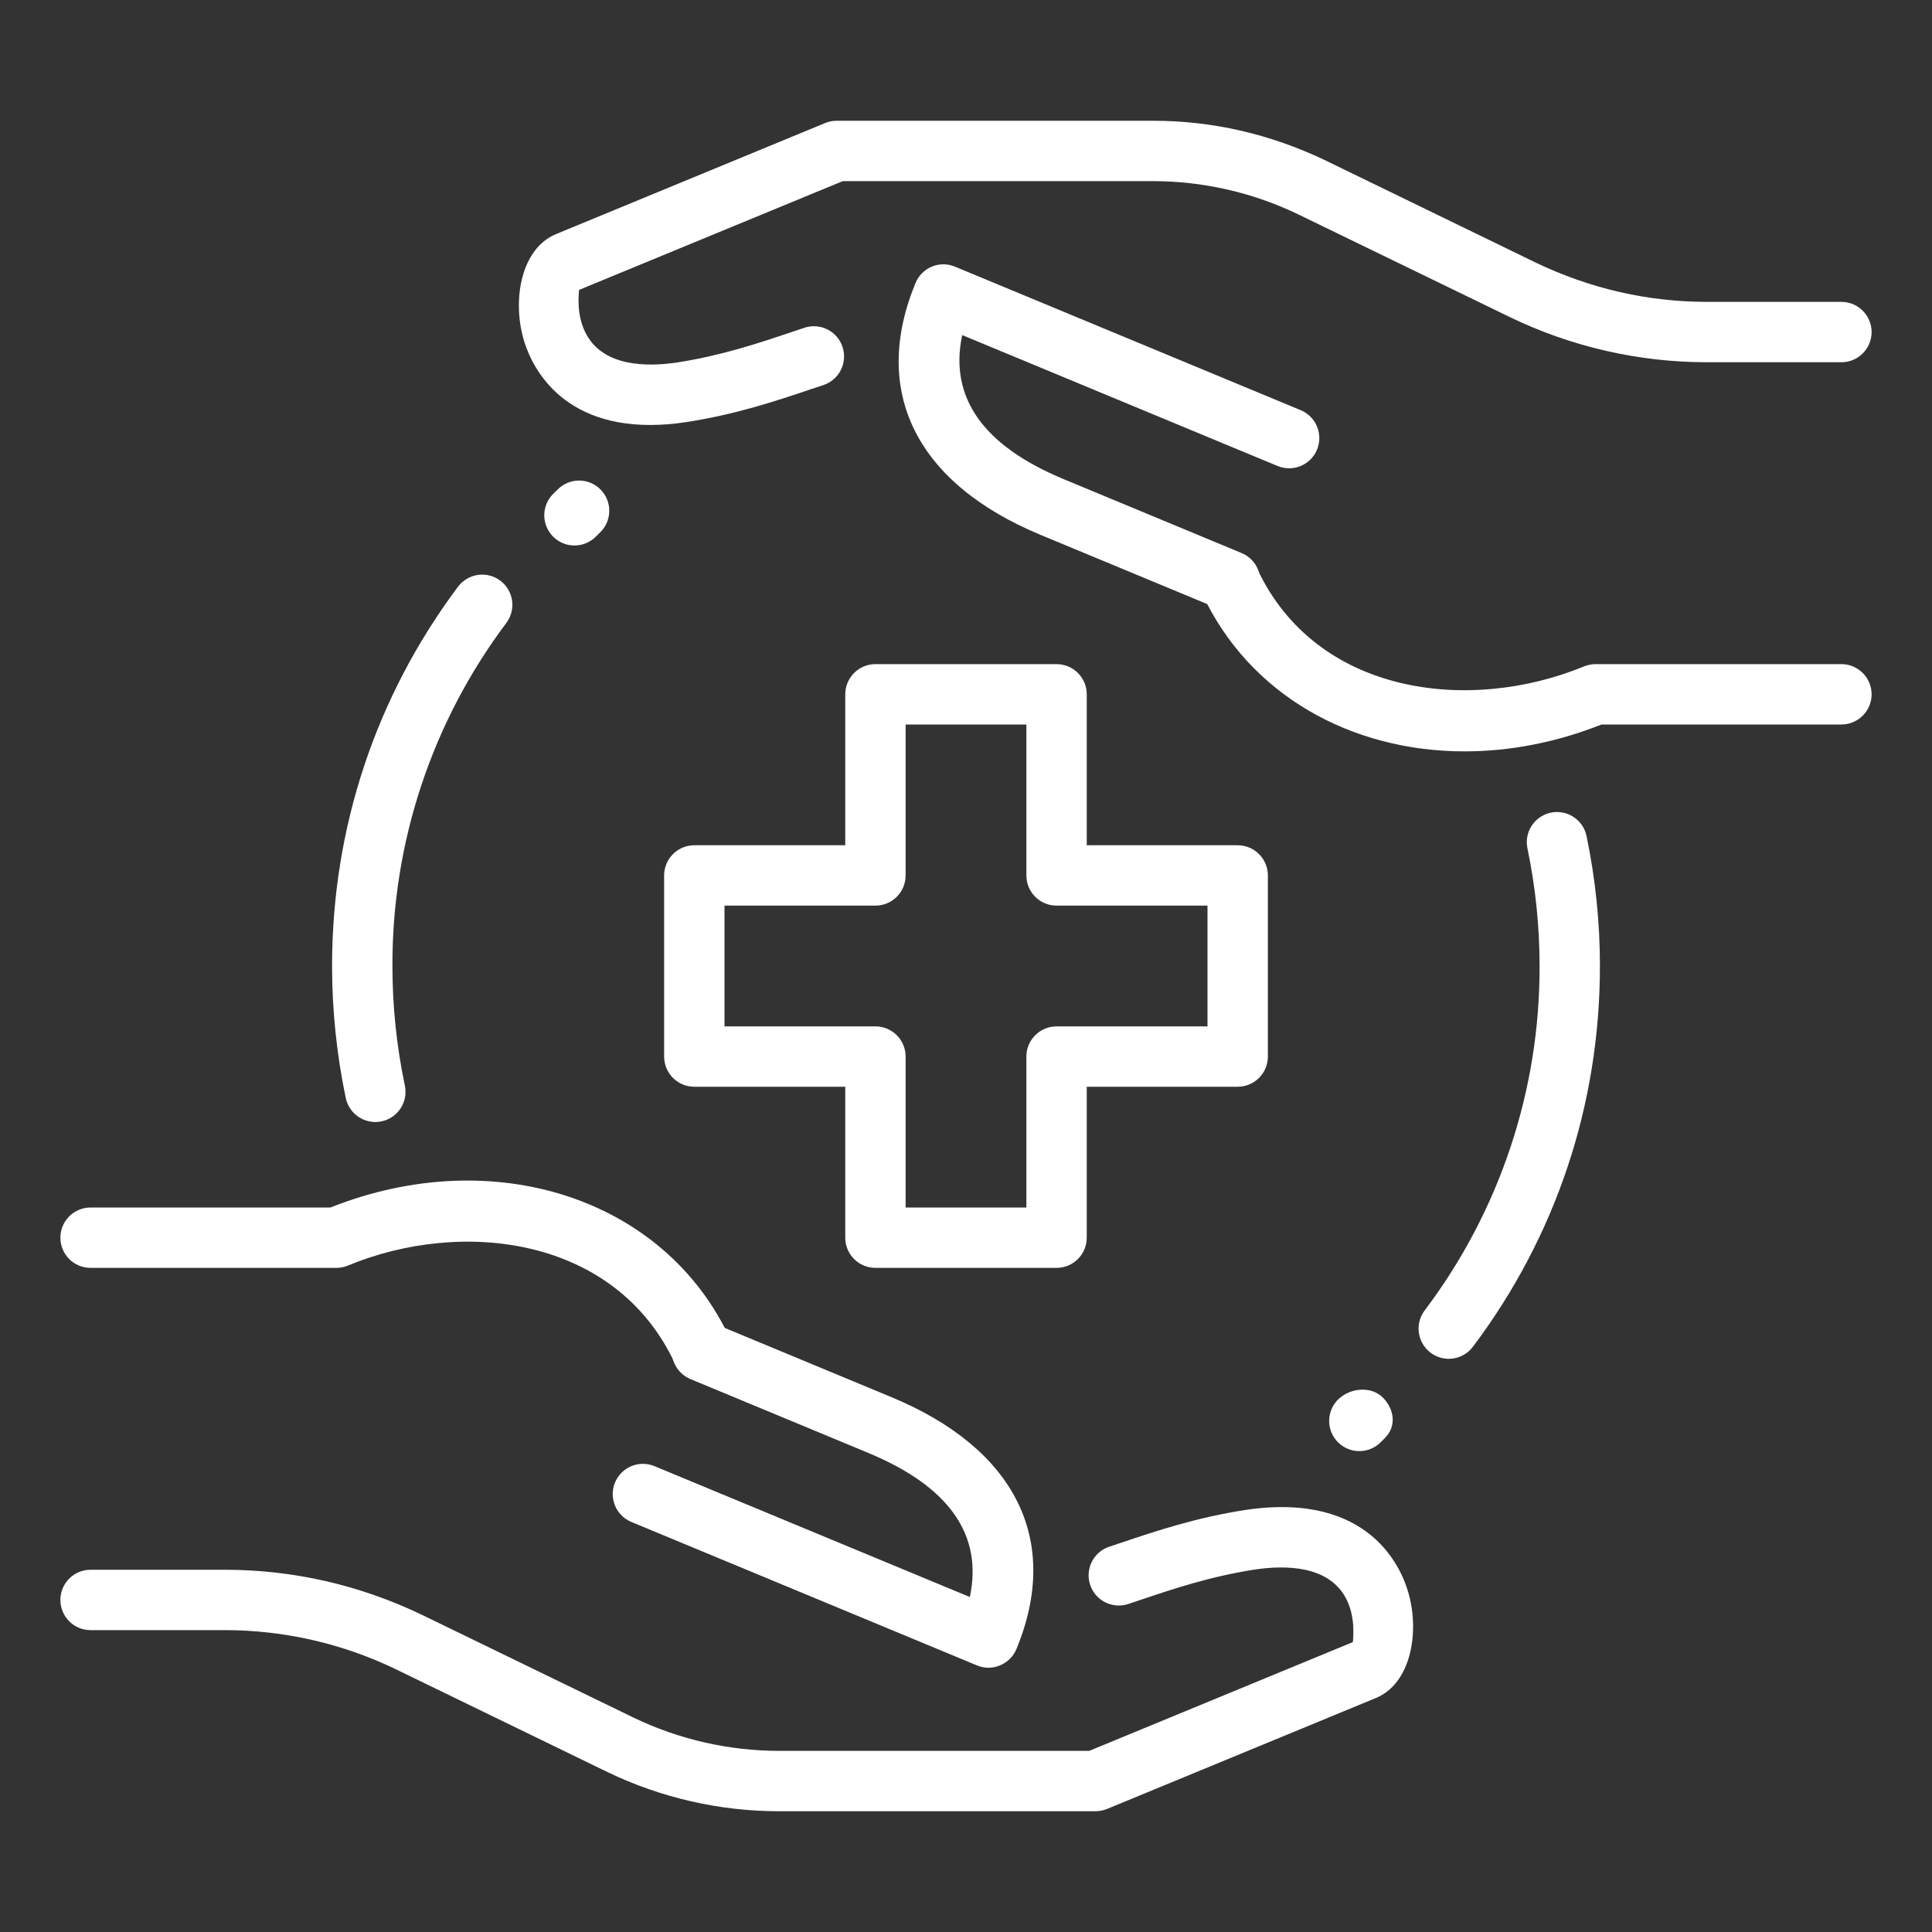 <svg width="100" height="100" viewBox="0 0 100 100" fill="none" xmlns="http://www.w3.org/2000/svg">
<rect x="0" y="0" width="100" height="100" fill="#333333" stroke="none"/>
<path d="M74.987 70.332C74.697 70.331 74.412 70.25 74.165 70.097C73.919 69.944 73.719 69.726 73.59 69.466C73.46 69.206 73.406 68.915 73.432 68.626C73.459 68.336 73.566 68.06 73.741 67.828C77.618 62.695 79.707 56.433 79.688 50C79.688 47.963 79.478 45.922 79.066 43.938C79.02 43.735 79.014 43.526 79.05 43.321C79.087 43.117 79.163 42.921 79.275 42.747C79.388 42.572 79.534 42.422 79.705 42.304C79.876 42.187 80.069 42.104 80.272 42.062C80.475 42.02 80.685 42.019 80.889 42.059C81.093 42.098 81.287 42.178 81.459 42.294C81.632 42.41 81.779 42.558 81.894 42.732C82.008 42.905 82.087 43.099 82.125 43.303C82.581 45.497 82.812 47.75 82.812 50C82.812 57.172 80.537 63.991 76.237 69.71C76.092 69.903 75.903 70.06 75.686 70.168C75.469 70.276 75.23 70.332 74.987 70.332ZM19.425 58.075C19.067 58.074 18.72 57.95 18.442 57.724C18.164 57.499 17.972 57.185 17.897 56.835C17.426 54.587 17.189 52.297 17.188 50C17.188 42.86 19.441 36.069 23.706 30.369C23.829 30.205 23.983 30.066 24.16 29.961C24.336 29.857 24.532 29.788 24.735 29.758C24.938 29.729 25.145 29.74 25.344 29.791C25.542 29.841 25.729 29.93 25.894 30.053C26.058 30.176 26.197 30.33 26.302 30.507C26.406 30.683 26.475 30.879 26.505 31.082C26.534 31.285 26.523 31.492 26.472 31.691C26.422 31.89 26.332 32.077 26.209 32.241C22.363 37.361 20.292 43.596 20.312 50C20.312 52.078 20.528 54.163 20.956 56.191C21.004 56.419 21.001 56.654 20.946 56.88C20.891 57.106 20.787 57.318 20.64 57.498C20.493 57.679 20.308 57.824 20.098 57.924C19.887 58.024 19.658 58.076 19.425 58.075ZM54.688 65.625H45.312C44.898 65.625 44.501 65.461 44.208 65.168C43.915 64.875 43.75 64.477 43.75 64.063V56.25H35.938C35.523 56.25 35.126 56.086 34.833 55.793C34.54 55.5 34.375 55.102 34.375 54.688V45.313C34.375 44.898 34.54 44.501 34.833 44.208C35.126 43.915 35.523 43.75 35.938 43.75H43.75V35.938C43.75 35.523 43.915 35.126 44.208 34.833C44.501 34.54 44.898 34.375 45.312 34.375H54.688C55.102 34.375 55.499 34.54 55.792 34.833C56.085 35.126 56.25 35.523 56.25 35.938V43.75H64.062C64.477 43.75 64.874 43.915 65.167 44.208C65.46 44.501 65.625 44.898 65.625 45.313V54.688C65.625 55.102 65.46 55.5 65.167 55.793C64.874 56.086 64.477 56.25 64.062 56.25H56.25V64.063C56.25 64.477 56.085 64.875 55.792 65.168C55.499 65.461 55.102 65.625 54.688 65.625ZM46.875 62.5H53.125V54.688C53.125 54.273 53.29 53.876 53.583 53.583C53.876 53.29 54.273 53.125 54.688 53.125H62.5V46.875H54.688C54.273 46.875 53.876 46.711 53.583 46.418C53.29 46.125 53.125 45.727 53.125 45.313V37.5H46.875V45.313C46.875 45.727 46.71 46.125 46.417 46.418C46.124 46.711 45.727 46.875 45.312 46.875H37.5V53.125H45.312C45.727 53.125 46.124 53.29 46.417 53.583C46.71 53.876 46.875 54.273 46.875 54.688V62.5ZM56.691 93.75H40.312C37.244 93.747 34.215 93.055 31.45 91.725L20.503 86.407C17.736 85.069 14.702 84.374 11.628 84.375H4.688C4.273 84.375 3.876 84.211 3.583 83.918C3.29 83.625 3.125 83.227 3.125 82.813C3.125 82.398 3.29 82.001 3.583 81.708C3.876 81.415 4.273 81.25 4.688 81.25H11.628C15.178 81.25 18.622 82.038 21.863 83.594L32.806 88.91C35.149 90.034 37.714 90.62 40.312 90.625H56.378L70.025 84.994C70.025 84.863 70.209 83.653 69.609 82.625C68.694 81.05 66.578 81 64.975 81.235C62.647 81.594 60.722 82.241 59.025 82.813L58.381 83.028C57.99 83.153 57.565 83.118 57.199 82.931C56.833 82.745 56.555 82.421 56.426 82.031C56.296 81.641 56.326 81.216 56.507 80.848C56.689 80.479 57.009 80.197 57.397 80.063L58.028 79.853C59.847 79.241 61.906 78.547 64.513 78.147C70.956 77.21 72.566 81.235 72.912 82.488C73.484 84.553 73.009 87.138 71.225 87.885L57.284 93.638C57.095 93.711 56.894 93.749 56.691 93.75ZM36.359 71.491C36.062 71.491 35.77 71.406 35.518 71.246C35.267 71.086 35.067 70.858 34.941 70.588C31.878 63.997 23.922 63.053 18.006 65.507C17.816 65.585 17.612 65.625 17.406 65.625H4.688C4.273 65.625 3.876 65.461 3.583 65.168C3.29 64.875 3.125 64.477 3.125 64.063C3.125 63.648 3.29 63.251 3.583 62.958C3.876 62.665 4.273 62.5 4.688 62.5H17.103C25.562 59.141 34.403 62.025 37.778 69.272C37.888 69.51 37.935 69.772 37.917 70.034C37.899 70.295 37.816 70.548 37.674 70.769C37.533 70.99 37.339 71.171 37.109 71.298C36.879 71.424 36.621 71.49 36.359 71.491Z" fill="white"/>
<path d="M51.168 86.322C50.963 86.322 50.76 86.281 50.571 86.203L32.677 78.775C32.488 78.696 32.315 78.581 32.17 78.436C32.025 78.29 31.91 78.118 31.832 77.928C31.754 77.738 31.714 77.535 31.714 77.329C31.714 77.124 31.755 76.921 31.834 76.731C31.912 76.542 32.028 76.369 32.173 76.224C32.318 76.079 32.491 75.964 32.681 75.886C32.87 75.808 33.074 75.768 33.279 75.768C33.484 75.768 33.688 75.809 33.877 75.888L50.199 82.662C50.883 79.441 49.121 76.934 44.934 75.2L35.737 71.381C35.354 71.222 35.05 70.917 34.892 70.534C34.733 70.151 34.734 69.72 34.893 69.338C35.052 68.955 35.357 68.651 35.74 68.492C36.123 68.334 36.554 68.335 36.937 68.494L46.13 72.312C52.571 74.981 54.934 79.734 52.612 85.35C52.533 85.54 52.419 85.713 52.273 85.858C52.128 86.004 51.955 86.119 51.765 86.197C51.577 86.28 51.373 86.322 51.168 86.322ZM33.658 21.997C28.743 21.997 27.399 18.641 27.087 17.516C26.515 15.45 26.99 12.866 28.774 12.119L42.715 6.366C42.904 6.29 43.105 6.251 43.309 6.25H59.684C62.737 6.25 65.718 6.931 68.546 8.275L79.493 13.594C82.302 14.941 85.293 15.625 88.371 15.625H95.312C95.726 15.625 96.124 15.79 96.416 16.083C96.71 16.376 96.874 16.773 96.874 17.188C96.874 17.602 96.71 17.999 96.416 18.292C96.124 18.585 95.726 18.75 95.312 18.75H88.371C84.826 18.752 81.327 17.951 78.137 16.406L67.193 11.094C64.851 9.967 62.286 9.379 59.687 9.375H43.621L29.971 15.006C29.971 15.137 29.787 16.347 30.387 17.375C31.305 18.95 33.415 19 35.021 18.766C37.349 18.406 39.274 17.759 40.971 17.188L41.615 16.972C41.81 16.904 42.017 16.876 42.224 16.889C42.43 16.902 42.632 16.955 42.818 17.047C43.003 17.139 43.169 17.266 43.305 17.422C43.441 17.578 43.544 17.76 43.609 17.956C43.675 18.152 43.7 18.36 43.684 18.566C43.669 18.772 43.612 18.974 43.519 19.158C43.425 19.342 43.295 19.506 43.137 19.64C42.979 19.774 42.796 19.875 42.599 19.938L41.968 20.147C40.149 20.759 38.09 21.453 35.483 21.853C34.88 21.947 34.27 21.995 33.658 21.997ZM75.808 38.891C69.902 38.891 64.646 35.941 62.221 30.728C62.065 30.355 62.059 29.935 62.205 29.558C62.351 29.18 62.638 28.874 63.005 28.703C63.372 28.532 63.791 28.511 64.174 28.642C64.557 28.774 64.874 29.049 65.058 29.409C68.118 35.997 76.071 36.938 81.993 34.491C82.184 34.415 82.387 34.376 82.593 34.375H95.312C95.726 34.375 96.124 34.54 96.416 34.833C96.71 35.126 96.874 35.523 96.874 35.938C96.874 36.352 96.71 36.749 96.416 37.042C96.124 37.335 95.726 37.5 95.312 37.5H82.896C80.521 38.441 78.115 38.891 75.808 38.891Z" fill="white"/>
<path d="M63.662 31.625C63.456 31.625 63.252 31.585 63.062 31.506L53.868 27.688C47.428 25.019 45.065 20.266 47.387 14.65C47.465 14.459 47.579 14.286 47.724 14.14C47.869 13.994 48.042 13.878 48.232 13.799C48.422 13.72 48.626 13.68 48.832 13.681C49.038 13.681 49.241 13.723 49.431 13.803L67.325 21.231C67.514 21.31 67.686 21.425 67.832 21.571C67.977 21.716 68.091 21.889 68.17 22.078C68.248 22.268 68.288 22.471 68.288 22.677C68.288 22.882 68.247 23.085 68.168 23.275C68.09 23.465 67.974 23.637 67.829 23.782C67.684 23.927 67.511 24.042 67.321 24.12C67.132 24.198 66.928 24.239 66.723 24.238C66.518 24.238 66.314 24.198 66.125 24.119L49.803 17.344C49.118 20.566 50.881 23.072 55.069 24.806L64.265 28.625C64.455 28.704 64.627 28.819 64.772 28.964C64.918 29.11 65.032 29.282 65.111 29.472C65.189 29.662 65.229 29.865 65.229 30.071C65.229 30.276 65.188 30.479 65.109 30.669C64.988 30.952 64.786 31.194 64.529 31.364C64.272 31.534 63.971 31.625 63.662 31.625ZM70.359 75.109C70.05 75.109 69.748 75.018 69.492 74.846C69.235 74.675 69.035 74.431 68.916 74.146C68.798 73.861 68.767 73.547 68.827 73.244C68.886 72.941 69.035 72.662 69.253 72.444C69.865 71.834 70.962 71.725 71.572 72.334C72.181 72.944 72.29 73.825 71.681 74.434L71.462 74.653C71.317 74.798 71.145 74.913 70.956 74.991C70.767 75.07 70.564 75.11 70.359 75.109ZM29.734 28.234C29.424 28.234 29.121 28.142 28.864 27.969C28.607 27.797 28.406 27.551 28.289 27.265C28.171 26.978 28.142 26.663 28.203 26.359C28.266 26.055 28.416 25.777 28.637 25.559L28.859 25.341C29.004 25.193 29.178 25.075 29.369 24.995C29.56 24.915 29.765 24.873 29.972 24.873C30.18 24.873 30.385 24.914 30.576 24.994C30.767 25.074 30.941 25.191 31.086 25.339C31.232 25.486 31.346 25.661 31.424 25.854C31.501 26.046 31.539 26.252 31.536 26.459C31.533 26.666 31.488 26.871 31.406 27.061C31.323 27.251 31.203 27.422 31.053 27.566L30.831 27.784C30.539 28.073 30.145 28.235 29.734 28.234Z" fill="white"/>
</svg>
